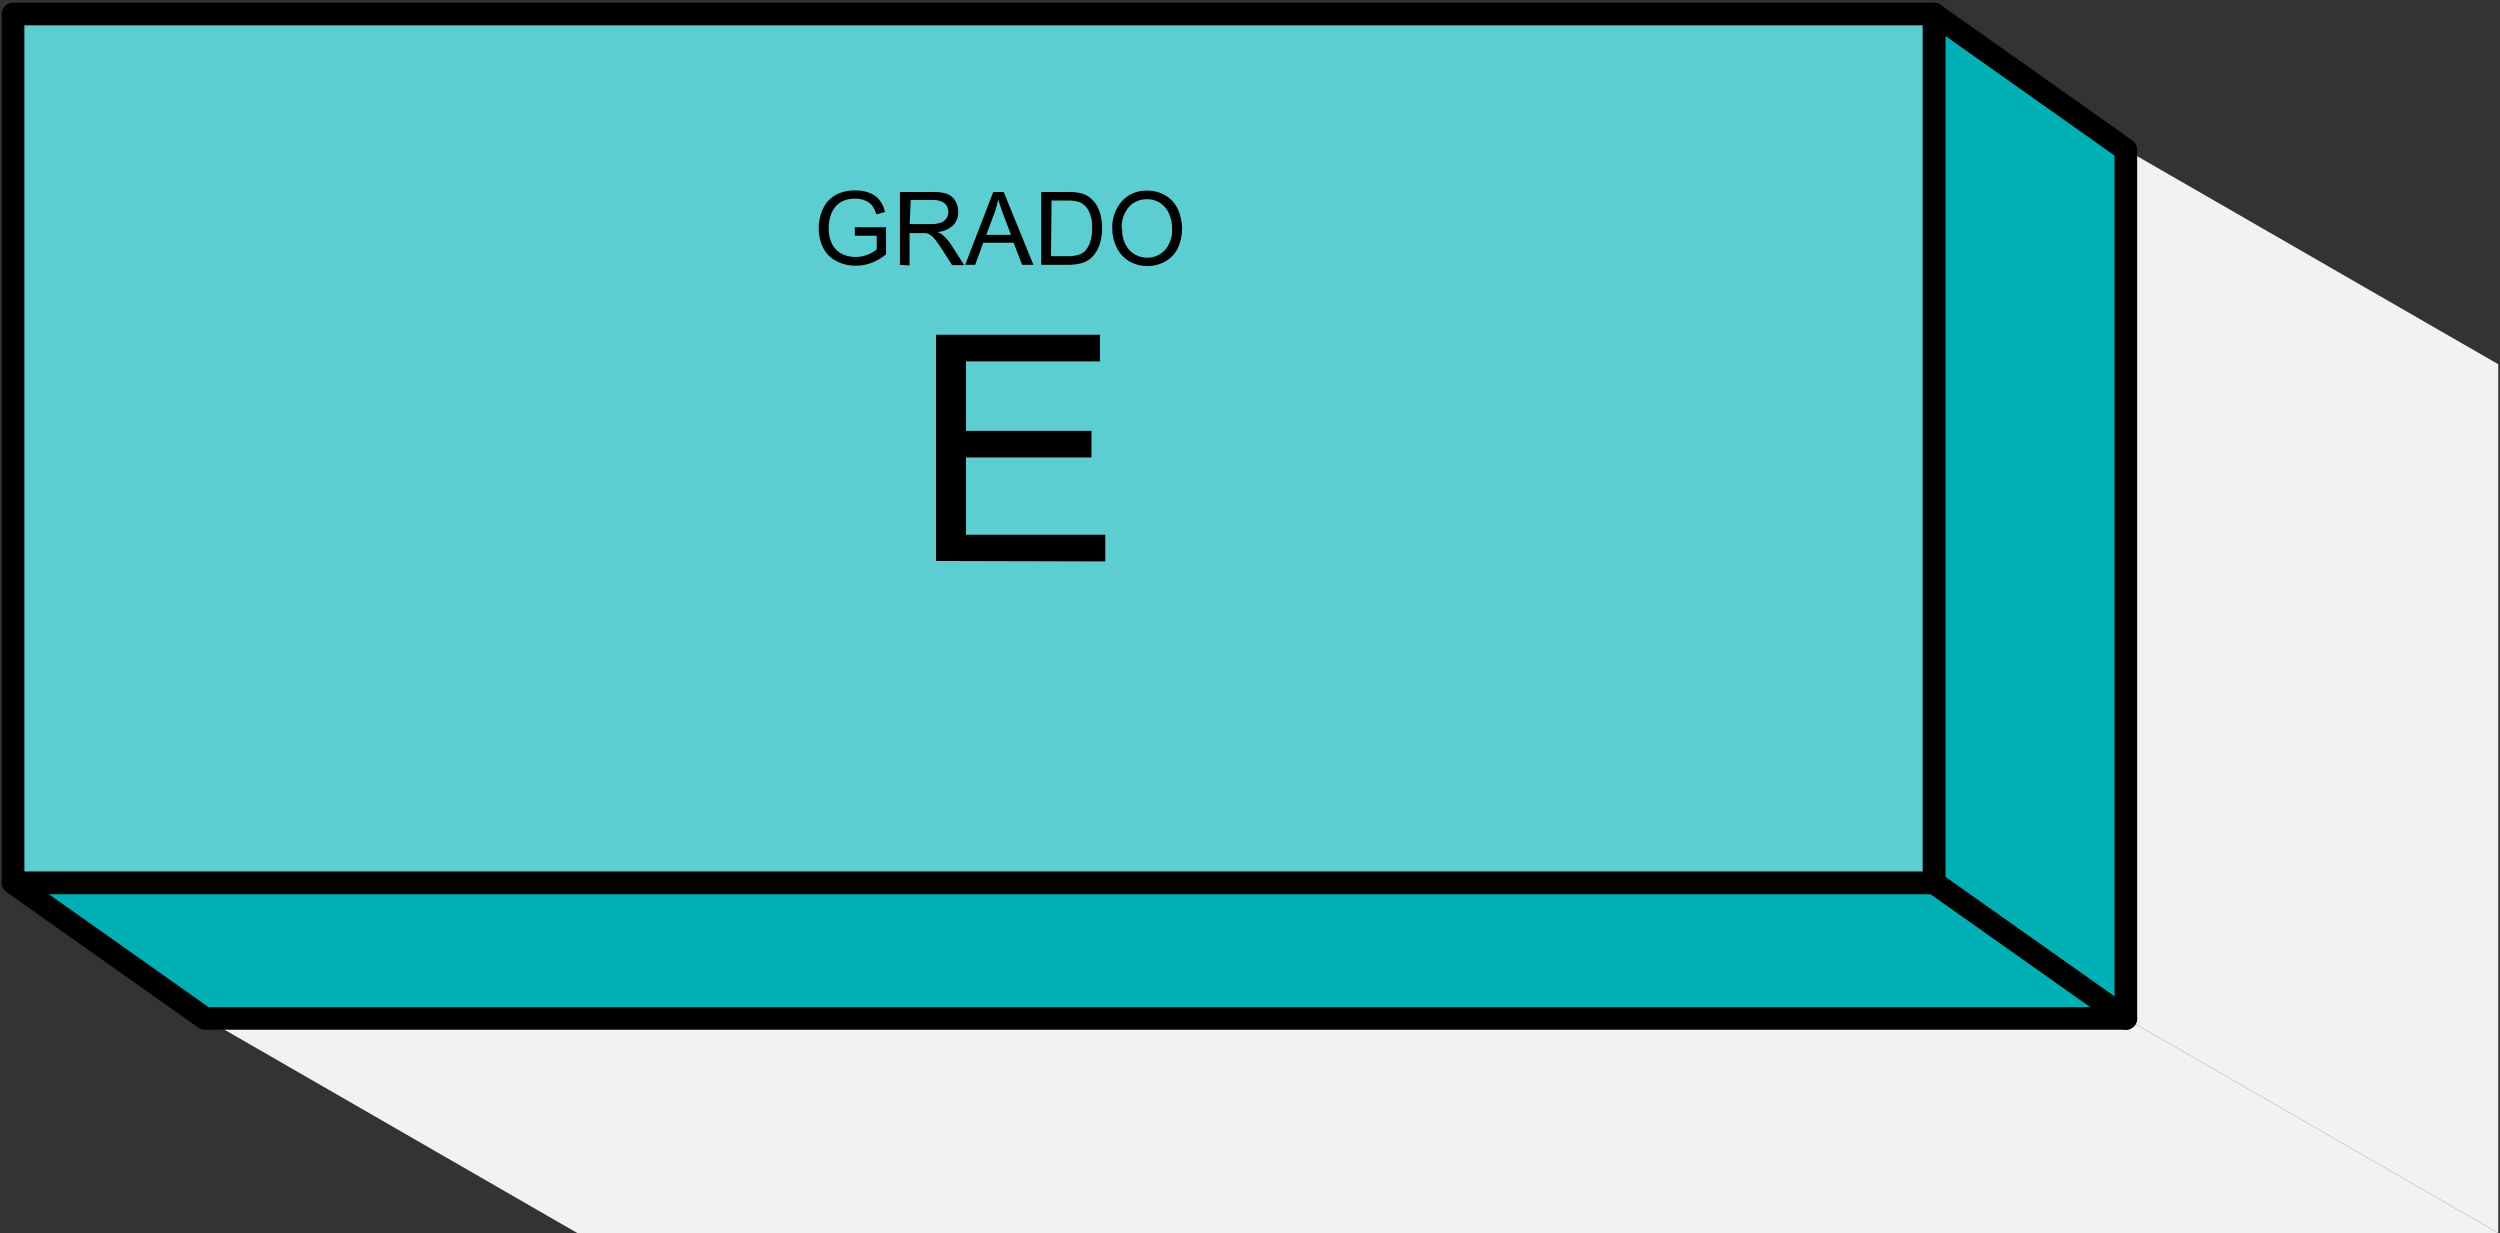 <svg width="221" height="109" viewBox="0 0 221 109" fill="none" xmlns="http://www.w3.org/2000/svg">
<rect x="0" y="0" width="221" height="109" fill="#333333" stroke="none"/>
<g clip-path="url(#clip0_466_5888)">
<path d="M18.115 90.03V13.23H187.925" stroke="#807F83" stroke-width="0.25" stroke-linecap="round" stroke-linejoin="round"/>
<path d="M18.115 13.23L1.155 1.24" stroke="#807F83" stroke-width="0.25" stroke-linecap="round" stroke-linejoin="round"/>
<g style="mix-blend-mode:multiply">
<path d="M187.925 90.03L220.845 109V32.2L187.925 13.23V90.03Z" fill="#F2F2F2"/>
</g>
<g style="mix-blend-mode:multiply">
<path d="M187.925 90.03H18.115L51.035 109H220.845L187.925 90.03Z" fill="#F2F2F2"/>
</g>
<g style="mix-blend-mode:multiply">
<path d="M170.965 78.04L187.925 90.03V13.23L170.965 1.24V78.04Z" fill="#00B0B5"/>
<path d="M170.965 78.04L187.925 90.03V13.23L170.965 1.24V78.04Z" stroke="black" stroke-width="2" stroke-linecap="round" stroke-linejoin="round"/>
</g>
<g style="mix-blend-mode:multiply">
<path d="M170.965 78.04H1.155L18.115 90.03H187.925L170.965 78.04Z" fill="#00B0B5"/>
<path d="M170.965 78.04H1.155L18.115 90.03H187.925L170.965 78.04Z" stroke="black" stroke-width="2" stroke-linecap="round" stroke-linejoin="round"/>
</g>
<g style="mix-blend-mode:multiply">
<path d="M170.965 1.24H1.155V78.04H170.965V1.24Z" fill="#5CCDD0"/>
<path d="M170.965 1.24H1.155V78.04H170.965V1.24Z" stroke="black" stroke-width="2" stroke-linecap="round" stroke-linejoin="round"/>
</g>
<path d="M82.745 49.59V29.59H97.235V31.95H85.395V38.09H96.485V40.44H85.395V47.27H97.705V49.63L82.745 49.59Z" fill="black"/>
<path d="M75.565 20.84V20.09H78.325V22.48C77.94 22.803 77.504 23.06 77.035 23.24C76.597 23.403 76.133 23.487 75.665 23.49C75.064 23.495 74.47 23.355 73.935 23.08C73.434 22.819 73.026 22.411 72.765 21.91C72.501 21.375 72.368 20.786 72.375 20.19C72.369 19.581 72.503 18.979 72.765 18.43C73.003 17.917 73.399 17.493 73.895 17.22C74.421 16.952 75.005 16.818 75.595 16.83C76.028 16.822 76.459 16.897 76.865 17.05C77.209 17.179 77.512 17.396 77.745 17.68C77.984 17.993 78.151 18.355 78.235 18.74L77.465 18.95C77.392 18.674 77.27 18.413 77.105 18.18C76.944 17.976 76.729 17.82 76.485 17.73C76.207 17.61 75.907 17.552 75.605 17.56C75.264 17.55 74.924 17.607 74.605 17.73C74.343 17.833 74.107 17.993 73.915 18.2C73.744 18.389 73.606 18.606 73.505 18.84C73.339 19.253 73.254 19.695 73.255 20.14C73.239 20.637 73.342 21.131 73.555 21.58C73.745 21.949 74.046 22.25 74.415 22.44C74.791 22.628 75.205 22.723 75.625 22.72C75.995 22.72 76.362 22.649 76.705 22.51C76.994 22.399 77.264 22.244 77.505 22.05V20.84H75.565Z" fill="black"/>
<path d="M79.555 23.41V16.97H82.415C82.858 16.948 83.302 17.005 83.725 17.14C84.026 17.259 84.279 17.473 84.445 17.75C84.626 18.051 84.716 18.399 84.705 18.75C84.713 18.963 84.678 19.175 84.602 19.374C84.526 19.573 84.412 19.756 84.265 19.91C83.889 20.259 83.406 20.471 82.895 20.51C83.081 20.588 83.253 20.697 83.405 20.83C83.679 21.084 83.918 21.373 84.115 21.69L85.235 23.44H84.165L83.315 22.1C83.065 21.71 82.855 21.42 82.695 21.21C82.575 21.045 82.43 20.9 82.265 20.78C82.145 20.703 82.013 20.645 81.875 20.61C81.719 20.595 81.561 20.595 81.405 20.61H80.405V23.47L79.555 23.41ZM80.415 19.81H82.245C82.553 19.822 82.861 19.782 83.155 19.69C83.363 19.62 83.543 19.483 83.665 19.3C83.777 19.127 83.836 18.926 83.835 18.72C83.836 18.579 83.807 18.439 83.75 18.31C83.694 18.18 83.61 18.065 83.505 17.97C83.213 17.766 82.861 17.664 82.505 17.68H80.505L80.415 19.81Z" fill="black"/>
<path d="M85.325 23.41L87.805 16.97H88.725L91.355 23.41H90.355L89.605 21.46H86.915L86.205 23.41H85.325ZM87.185 20.76H89.375L88.695 18.98C88.495 18.44 88.345 17.98 88.245 17.64C88.164 18.059 88.046 18.471 87.895 18.87L87.185 20.76Z" fill="black"/>
<path d="M92.045 23.41V16.97H94.325C94.707 16.96 95.089 16.99 95.465 17.06C95.815 17.133 96.141 17.291 96.415 17.52C96.759 17.815 97.021 18.194 97.175 18.62C97.35 19.111 97.435 19.629 97.425 20.15C97.431 20.589 97.374 21.027 97.255 21.45C97.164 21.787 97.015 22.105 96.815 22.39C96.5 22.861 96.011 23.189 95.455 23.3C95.127 23.374 94.791 23.411 94.455 23.41H92.045ZM92.905 22.65H94.325C94.662 22.662 95 22.621 95.325 22.53C95.542 22.468 95.741 22.355 95.905 22.2C96.122 21.966 96.282 21.685 96.375 21.38C96.501 20.979 96.558 20.56 96.545 20.14C96.576 19.603 96.462 19.068 96.215 18.59C96.039 18.263 95.757 18.005 95.415 17.86C95.055 17.754 94.68 17.71 94.305 17.73H92.955L92.905 22.65Z" fill="black"/>
<path d="M98.325 20.27C98.272 19.351 98.585 18.449 99.195 17.76C99.479 17.459 99.824 17.222 100.206 17.065C100.589 16.908 101.001 16.834 101.415 16.85C101.981 16.842 102.538 16.991 103.025 17.28C103.498 17.561 103.877 17.975 104.115 18.47C104.366 19.016 104.495 19.609 104.495 20.21C104.495 20.811 104.366 21.404 104.115 21.95C103.87 22.445 103.479 22.854 102.995 23.12C102.516 23.388 101.974 23.526 101.425 23.52C100.855 23.527 100.294 23.374 99.805 23.08C99.332 22.796 98.953 22.378 98.715 21.88C98.466 21.38 98.332 20.829 98.325 20.27ZM99.205 20.27C99.167 20.942 99.393 21.602 99.835 22.11C100.039 22.323 100.283 22.492 100.554 22.608C100.824 22.723 101.116 22.783 101.41 22.783C101.704 22.783 101.996 22.723 102.266 22.608C102.537 22.492 102.781 22.323 102.985 22.11C103.435 21.575 103.66 20.887 103.615 20.19C103.616 19.724 103.517 19.264 103.325 18.84C103.158 18.468 102.887 18.152 102.545 17.93C102.202 17.712 101.802 17.601 101.395 17.61C101.108 17.604 100.823 17.656 100.557 17.763C100.291 17.869 100.049 18.028 99.845 18.23C99.598 18.508 99.411 18.832 99.294 19.185C99.177 19.537 99.133 19.91 99.165 20.28L99.205 20.27Z" fill="black"/>
</g>
<defs>
<clipPath id="clip0_466_5888">
<rect width="220.69" height="108.76" fill="white" transform="translate(0.155 0.24)"/>
</clipPath>
</defs>
</svg>
